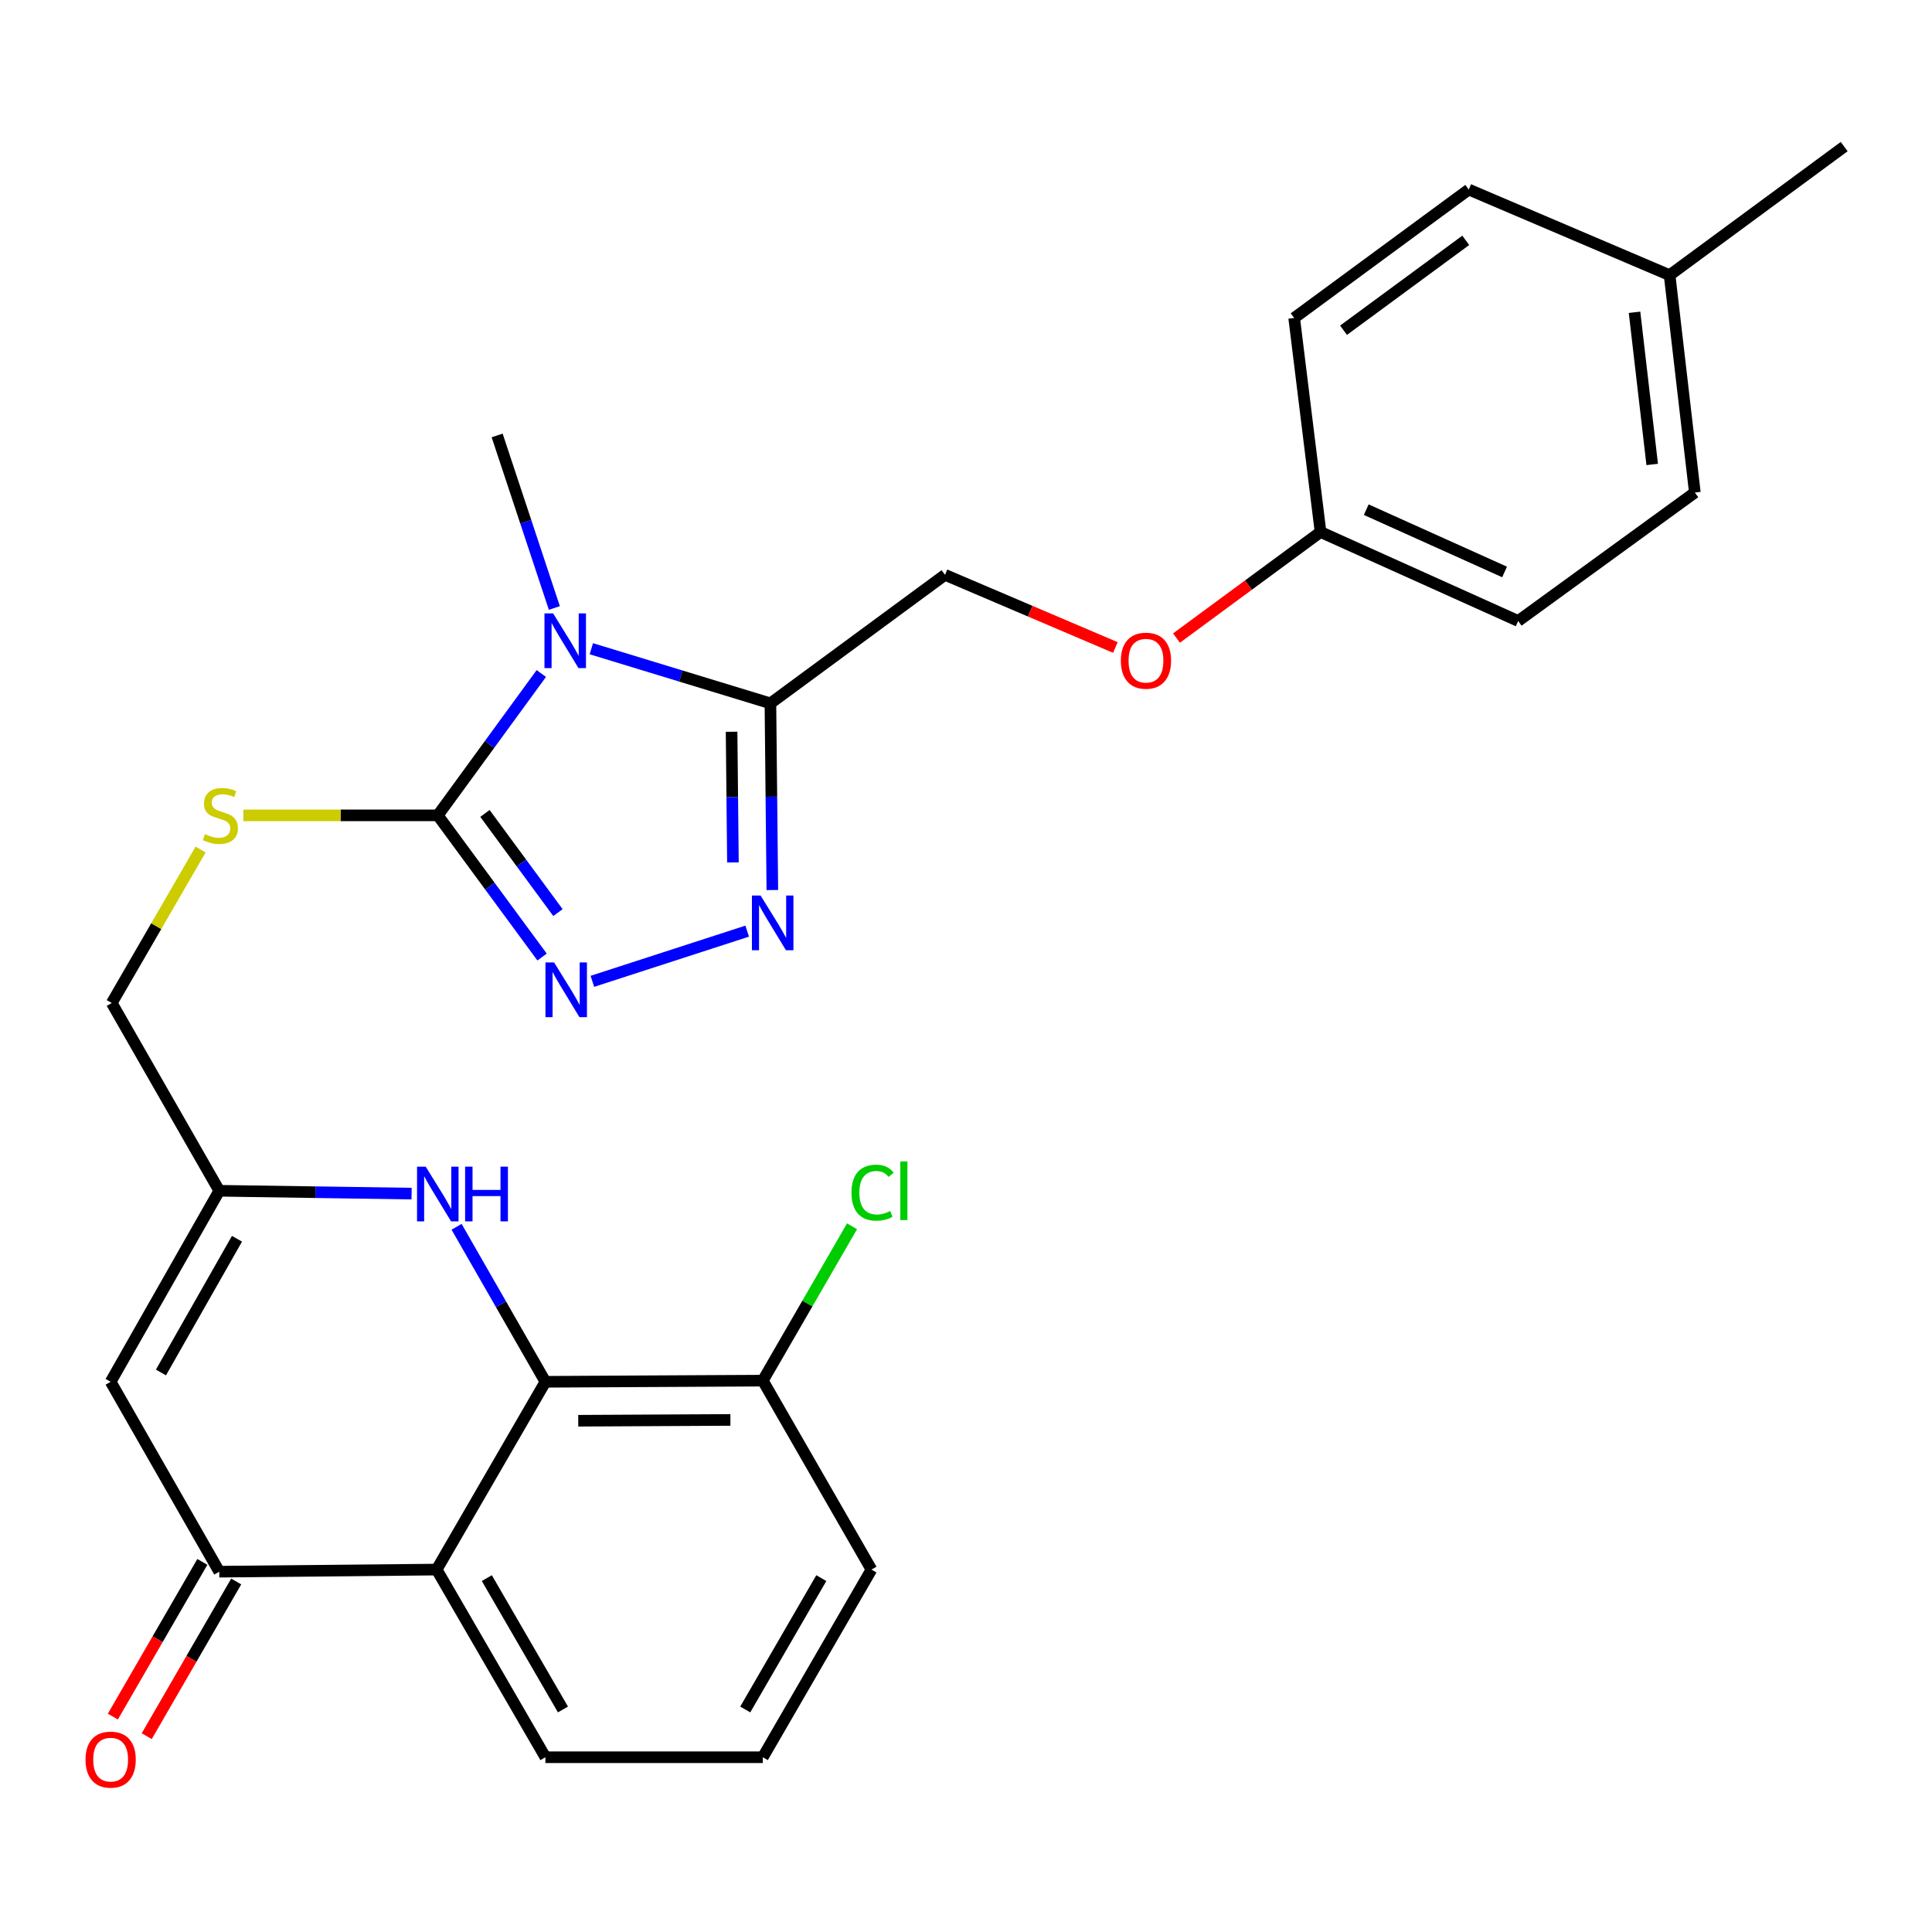 <?xml version='1.0' encoding='iso-8859-1'?>
<svg version='1.1' baseProfile='full'
              xmlns='http://www.w3.org/2000/svg'
                      xmlns:rdkit='http://www.rdkit.org/xml'
                      xmlns:xlink='http://www.w3.org/1999/xlink'
                  xml:space='preserve'
width='1000px' height='1000px' viewBox='0 0 1000 1000'>
<!-- END OF HEADER -->
<rect style='opacity:1.0;fill:#FFFFFF;stroke:none' width='1000' height='1000' x='0' y='0'> </rect>
<path class='bond-0' d='M 280.182,348.614 L 253.391,385.319' style='fill:none;fill-rule:evenodd;stroke:#0000FF;stroke-width:6px;stroke-linecap:butt;stroke-linejoin:miter;stroke-opacity:1' />
<path class='bond-0' d='M 253.391,385.319 L 226.601,422.025' style='fill:none;fill-rule:evenodd;stroke:#000000;stroke-width:6px;stroke-linecap:butt;stroke-linejoin:miter;stroke-opacity:1' />
<path class='bond-1' d='M 306.074,335.78 L 352.42,349.918' style='fill:none;fill-rule:evenodd;stroke:#0000FF;stroke-width:6px;stroke-linecap:butt;stroke-linejoin:miter;stroke-opacity:1' />
<path class='bond-1' d='M 352.42,349.918 L 398.766,364.056' style='fill:none;fill-rule:evenodd;stroke:#000000;stroke-width:6px;stroke-linecap:butt;stroke-linejoin:miter;stroke-opacity:1' />
<path class='bond-16' d='M 286.935,314.698 L 272.129,270.045' style='fill:none;fill-rule:evenodd;stroke:#0000FF;stroke-width:6px;stroke-linecap:butt;stroke-linejoin:miter;stroke-opacity:1' />
<path class='bond-16' d='M 272.129,270.045 L 257.324,225.392' style='fill:none;fill-rule:evenodd;stroke:#000000;stroke-width:6px;stroke-linecap:butt;stroke-linejoin:miter;stroke-opacity:1' />
<path class='bond-2' d='M 226.601,422.025 L 253.59,458.694' style='fill:none;fill-rule:evenodd;stroke:#000000;stroke-width:6px;stroke-linecap:butt;stroke-linejoin:miter;stroke-opacity:1' />
<path class='bond-2' d='M 253.59,458.694 L 280.579,495.363' style='fill:none;fill-rule:evenodd;stroke:#0000FF;stroke-width:6px;stroke-linecap:butt;stroke-linejoin:miter;stroke-opacity:1' />
<path class='bond-2' d='M 251.006,421.023 L 269.898,446.691' style='fill:none;fill-rule:evenodd;stroke:#000000;stroke-width:6px;stroke-linecap:butt;stroke-linejoin:miter;stroke-opacity:1' />
<path class='bond-2' d='M 269.898,446.691 L 288.791,472.359' style='fill:none;fill-rule:evenodd;stroke:#0000FF;stroke-width:6px;stroke-linecap:butt;stroke-linejoin:miter;stroke-opacity:1' />
<path class='bond-10' d='M 226.601,422.025 L 176.282,422.025' style='fill:none;fill-rule:evenodd;stroke:#000000;stroke-width:6px;stroke-linecap:butt;stroke-linejoin:miter;stroke-opacity:1' />
<path class='bond-10' d='M 176.282,422.025 L 125.964,422.025' style='fill:none;fill-rule:evenodd;stroke:#CCCC00;stroke-width:6px;stroke-linecap:butt;stroke-linejoin:miter;stroke-opacity:1' />
<path class='bond-3' d='M 398.766,364.056 L 399.264,412.366' style='fill:none;fill-rule:evenodd;stroke:#000000;stroke-width:6px;stroke-linecap:butt;stroke-linejoin:miter;stroke-opacity:1' />
<path class='bond-3' d='M 399.264,412.366 L 399.761,460.677' style='fill:none;fill-rule:evenodd;stroke:#0000FF;stroke-width:6px;stroke-linecap:butt;stroke-linejoin:miter;stroke-opacity:1' />
<path class='bond-3' d='M 378.667,378.757 L 379.015,412.575' style='fill:none;fill-rule:evenodd;stroke:#000000;stroke-width:6px;stroke-linecap:butt;stroke-linejoin:miter;stroke-opacity:1' />
<path class='bond-3' d='M 379.015,412.575 L 379.363,446.392' style='fill:none;fill-rule:evenodd;stroke:#0000FF;stroke-width:6px;stroke-linecap:butt;stroke-linejoin:miter;stroke-opacity:1' />
<path class='bond-12' d='M 398.766,364.056 L 489.135,297.536' style='fill:none;fill-rule:evenodd;stroke:#000000;stroke-width:6px;stroke-linecap:butt;stroke-linejoin:miter;stroke-opacity:1' />
<path class='bond-28' d='M 306.613,507.934 L 386.743,481.955' style='fill:none;fill-rule:evenodd;stroke:#0000FF;stroke-width:6px;stroke-linecap:butt;stroke-linejoin:miter;stroke-opacity:1' />
<path class='bond-4' d='M 282.309,715.215 L 259.316,675.096' style='fill:none;fill-rule:evenodd;stroke:#000000;stroke-width:6px;stroke-linecap:butt;stroke-linejoin:miter;stroke-opacity:1' />
<path class='bond-4' d='M 259.316,675.096 L 236.322,634.978' style='fill:none;fill-rule:evenodd;stroke:#0000FF;stroke-width:6px;stroke-linecap:butt;stroke-linejoin:miter;stroke-opacity:1' />
<path class='bond-11' d='M 282.309,715.215 L 394.829,714.618' style='fill:none;fill-rule:evenodd;stroke:#000000;stroke-width:6px;stroke-linecap:butt;stroke-linejoin:miter;stroke-opacity:1' />
<path class='bond-11' d='M 299.295,735.374 L 378.058,734.957' style='fill:none;fill-rule:evenodd;stroke:#000000;stroke-width:6px;stroke-linecap:butt;stroke-linejoin:miter;stroke-opacity:1' />
<path class='bond-30' d='M 282.309,715.215 L 226.016,812.412' style='fill:none;fill-rule:evenodd;stroke:#000000;stroke-width:6px;stroke-linecap:butt;stroke-linejoin:miter;stroke-opacity:1' />
<path class='bond-5' d='M 226.016,812.412 L 113.497,813.503' style='fill:none;fill-rule:evenodd;stroke:#000000;stroke-width:6px;stroke-linecap:butt;stroke-linejoin:miter;stroke-opacity:1' />
<path class='bond-19' d='M 226.016,812.412 L 282.309,909.542' style='fill:none;fill-rule:evenodd;stroke:#000000;stroke-width:6px;stroke-linecap:butt;stroke-linejoin:miter;stroke-opacity:1' />
<path class='bond-19' d='M 251.98,816.827 L 291.385,884.818' style='fill:none;fill-rule:evenodd;stroke:#000000;stroke-width:6px;stroke-linecap:butt;stroke-linejoin:miter;stroke-opacity:1' />
<path class='bond-6' d='M 113.497,813.503 L 57.271,715.215' style='fill:none;fill-rule:evenodd;stroke:#000000;stroke-width:6px;stroke-linecap:butt;stroke-linejoin:miter;stroke-opacity:1' />
<path class='bond-13' d='M 104.733,808.433 L 81.573,848.468' style='fill:none;fill-rule:evenodd;stroke:#000000;stroke-width:6px;stroke-linecap:butt;stroke-linejoin:miter;stroke-opacity:1' />
<path class='bond-13' d='M 81.573,848.468 L 58.414,888.503' style='fill:none;fill-rule:evenodd;stroke:#FF0000;stroke-width:6px;stroke-linecap:butt;stroke-linejoin:miter;stroke-opacity:1' />
<path class='bond-13' d='M 122.261,818.573 L 99.102,858.608' style='fill:none;fill-rule:evenodd;stroke:#000000;stroke-width:6px;stroke-linecap:butt;stroke-linejoin:miter;stroke-opacity:1' />
<path class='bond-13' d='M 99.102,858.608 L 75.942,898.643' style='fill:none;fill-rule:evenodd;stroke:#FF0000;stroke-width:6px;stroke-linecap:butt;stroke-linejoin:miter;stroke-opacity:1' />
<path class='bond-7' d='M 213.033,617.816 L 163.265,617.079' style='fill:none;fill-rule:evenodd;stroke:#0000FF;stroke-width:6px;stroke-linecap:butt;stroke-linejoin:miter;stroke-opacity:1' />
<path class='bond-7' d='M 163.265,617.079 L 113.497,616.341' style='fill:none;fill-rule:evenodd;stroke:#000000;stroke-width:6px;stroke-linecap:butt;stroke-linejoin:miter;stroke-opacity:1' />
<path class='bond-8' d='M 57.271,715.215 L 113.497,616.341' style='fill:none;fill-rule:evenodd;stroke:#000000;stroke-width:6px;stroke-linecap:butt;stroke-linejoin:miter;stroke-opacity:1' />
<path class='bond-8' d='M 83.307,710.393 L 122.665,641.182' style='fill:none;fill-rule:evenodd;stroke:#000000;stroke-width:6px;stroke-linecap:butt;stroke-linejoin:miter;stroke-opacity:1' />
<path class='bond-9' d='M 113.497,616.341 L 57.844,519.155' style='fill:none;fill-rule:evenodd;stroke:#000000;stroke-width:6px;stroke-linecap:butt;stroke-linejoin:miter;stroke-opacity:1' />
<path class='bond-14' d='M 103.833,439.711 L 80.838,479.433' style='fill:none;fill-rule:evenodd;stroke:#CCCC00;stroke-width:6px;stroke-linecap:butt;stroke-linejoin:miter;stroke-opacity:1' />
<path class='bond-14' d='M 80.838,479.433 L 57.844,519.155' style='fill:none;fill-rule:evenodd;stroke:#000000;stroke-width:6px;stroke-linecap:butt;stroke-linejoin:miter;stroke-opacity:1' />
<path class='bond-18' d='M 394.829,714.618 L 417.922,674.669' style='fill:none;fill-rule:evenodd;stroke:#000000;stroke-width:6px;stroke-linecap:butt;stroke-linejoin:miter;stroke-opacity:1' />
<path class='bond-18' d='M 417.922,674.669 L 441.016,634.719' style='fill:none;fill-rule:evenodd;stroke:#00CC00;stroke-width:6px;stroke-linecap:butt;stroke-linejoin:miter;stroke-opacity:1' />
<path class='bond-26' d='M 394.829,714.618 L 451.066,812.412' style='fill:none;fill-rule:evenodd;stroke:#000000;stroke-width:6px;stroke-linecap:butt;stroke-linejoin:miter;stroke-opacity:1' />
<path class='bond-15' d='M 489.135,297.536 L 533.229,316.34' style='fill:none;fill-rule:evenodd;stroke:#000000;stroke-width:6px;stroke-linecap:butt;stroke-linejoin:miter;stroke-opacity:1' />
<path class='bond-15' d='M 533.229,316.34 L 577.322,335.144' style='fill:none;fill-rule:evenodd;stroke:#FF0000;stroke-width:6px;stroke-linecap:butt;stroke-linejoin:miter;stroke-opacity:1' />
<path class='bond-17' d='M 608.955,330.256 L 646.231,302.81' style='fill:none;fill-rule:evenodd;stroke:#FF0000;stroke-width:6px;stroke-linecap:butt;stroke-linejoin:miter;stroke-opacity:1' />
<path class='bond-17' d='M 646.231,302.81 L 683.507,275.363' style='fill:none;fill-rule:evenodd;stroke:#000000;stroke-width:6px;stroke-linecap:butt;stroke-linejoin:miter;stroke-opacity:1' />
<path class='bond-21' d='M 683.507,275.363 L 669.861,164.588' style='fill:none;fill-rule:evenodd;stroke:#000000;stroke-width:6px;stroke-linecap:butt;stroke-linejoin:miter;stroke-opacity:1' />
<path class='bond-22' d='M 683.507,275.363 L 785.8,321.419' style='fill:none;fill-rule:evenodd;stroke:#000000;stroke-width:6px;stroke-linecap:butt;stroke-linejoin:miter;stroke-opacity:1' />
<path class='bond-22' d='M 707.164,263.807 L 778.769,296.047' style='fill:none;fill-rule:evenodd;stroke:#000000;stroke-width:6px;stroke-linecap:butt;stroke-linejoin:miter;stroke-opacity:1' />
<path class='bond-25' d='M 282.309,909.542 L 394.829,909.542' style='fill:none;fill-rule:evenodd;stroke:#000000;stroke-width:6px;stroke-linecap:butt;stroke-linejoin:miter;stroke-opacity:1' />
<path class='bond-20' d='M 864.188,142.426 L 877.249,254.945' style='fill:none;fill-rule:evenodd;stroke:#000000;stroke-width:6px;stroke-linecap:butt;stroke-linejoin:miter;stroke-opacity:1' />
<path class='bond-20' d='M 846.033,161.638 L 855.175,240.402' style='fill:none;fill-rule:evenodd;stroke:#000000;stroke-width:6px;stroke-linecap:butt;stroke-linejoin:miter;stroke-opacity:1' />
<path class='bond-27' d='M 864.188,142.426 L 954.545,75.884' style='fill:none;fill-rule:evenodd;stroke:#000000;stroke-width:6px;stroke-linecap:butt;stroke-linejoin:miter;stroke-opacity:1' />
<path class='bond-29' d='M 864.188,142.426 L 760.23,98.113' style='fill:none;fill-rule:evenodd;stroke:#000000;stroke-width:6px;stroke-linecap:butt;stroke-linejoin:miter;stroke-opacity:1' />
<path class='bond-24' d='M 669.861,164.588 L 760.23,98.113' style='fill:none;fill-rule:evenodd;stroke:#000000;stroke-width:6px;stroke-linecap:butt;stroke-linejoin:miter;stroke-opacity:1' />
<path class='bond-24' d='M 695.415,170.928 L 758.673,124.396' style='fill:none;fill-rule:evenodd;stroke:#000000;stroke-width:6px;stroke-linecap:butt;stroke-linejoin:miter;stroke-opacity:1' />
<path class='bond-23' d='M 785.8,321.419 L 877.249,254.945' style='fill:none;fill-rule:evenodd;stroke:#000000;stroke-width:6px;stroke-linecap:butt;stroke-linejoin:miter;stroke-opacity:1' />
<path class='bond-31' d='M 394.829,909.542 L 451.066,812.412' style='fill:none;fill-rule:evenodd;stroke:#000000;stroke-width:6px;stroke-linecap:butt;stroke-linejoin:miter;stroke-opacity:1' />
<path class='bond-31' d='M 385.74,884.826 L 425.106,816.835' style='fill:none;fill-rule:evenodd;stroke:#000000;stroke-width:6px;stroke-linecap:butt;stroke-linejoin:miter;stroke-opacity:1' />
<path  class='atom-0' d='M 286.298 317.497
L 295.578 332.497
Q 296.498 333.977, 297.978 336.657
Q 299.458 339.337, 299.538 339.497
L 299.538 317.497
L 303.298 317.497
L 303.298 345.817
L 299.418 345.817
L 289.458 329.417
Q 288.298 327.497, 287.058 325.297
Q 285.858 323.097, 285.498 322.417
L 285.498 345.817
L 281.818 345.817
L 281.818 317.497
L 286.298 317.497
' fill='#0000FF'/>
<path  class='atom-3' d='M 286.804 498.166
L 296.084 513.166
Q 297.004 514.646, 298.484 517.326
Q 299.964 520.006, 300.044 520.166
L 300.044 498.166
L 303.804 498.166
L 303.804 526.486
L 299.924 526.486
L 289.964 510.086
Q 288.804 508.166, 287.564 505.966
Q 286.364 503.766, 286.004 503.086
L 286.004 526.486
L 282.324 526.486
L 282.324 498.166
L 286.804 498.166
' fill='#0000FF'/>
<path  class='atom-4' d='M 393.676 463.517
L 402.956 478.517
Q 403.876 479.997, 405.356 482.677
Q 406.836 485.357, 406.916 485.517
L 406.916 463.517
L 410.676 463.517
L 410.676 491.837
L 406.796 491.837
L 396.836 475.437
Q 395.676 473.517, 394.436 471.317
Q 393.236 469.117, 392.876 468.437
L 392.876 491.837
L 389.196 491.837
L 389.196 463.517
L 393.676 463.517
' fill='#0000FF'/>
<path  class='atom-8' d='M 220.341 603.857
L 229.621 618.857
Q 230.541 620.337, 232.021 623.017
Q 233.501 625.697, 233.581 625.857
L 233.581 603.857
L 237.341 603.857
L 237.341 632.177
L 233.461 632.177
L 223.501 615.777
Q 222.341 613.857, 221.101 611.657
Q 219.901 609.457, 219.541 608.777
L 219.541 632.177
L 215.861 632.177
L 215.861 603.857
L 220.341 603.857
' fill='#0000FF'/>
<path  class='atom-8' d='M 240.741 603.857
L 244.581 603.857
L 244.581 615.897
L 259.061 615.897
L 259.061 603.857
L 262.901 603.857
L 262.901 632.177
L 259.061 632.177
L 259.061 619.097
L 244.581 619.097
L 244.581 632.177
L 240.741 632.177
L 240.741 603.857
' fill='#0000FF'/>
<path  class='atom-11' d='M 106.07 431.745
Q 106.39 431.865, 107.71 432.425
Q 109.03 432.985, 110.47 433.345
Q 111.95 433.665, 113.39 433.665
Q 116.07 433.665, 117.63 432.385
Q 119.19 431.065, 119.19 428.785
Q 119.19 427.225, 118.39 426.265
Q 117.63 425.305, 116.43 424.785
Q 115.23 424.265, 113.23 423.665
Q 110.71 422.905, 109.19 422.185
Q 107.71 421.465, 106.63 419.945
Q 105.59 418.425, 105.59 415.865
Q 105.59 412.305, 107.99 410.105
Q 110.43 407.905, 115.23 407.905
Q 118.51 407.905, 122.23 409.465
L 121.31 412.545
Q 117.91 411.145, 115.35 411.145
Q 112.59 411.145, 111.07 412.305
Q 109.55 413.425, 109.59 415.385
Q 109.59 416.905, 110.35 417.825
Q 111.15 418.745, 112.27 419.265
Q 113.43 419.785, 115.35 420.385
Q 117.91 421.185, 119.43 421.985
Q 120.95 422.785, 122.03 424.425
Q 123.15 426.025, 123.15 428.785
Q 123.15 432.705, 120.51 434.825
Q 117.91 436.905, 113.55 436.905
Q 111.03 436.905, 109.11 436.345
Q 107.23 435.825, 104.99 434.905
L 106.07 431.745
' fill='#CCCC00'/>
<path  class='atom-14' d='M 44.271 910.78
Q 44.271 903.98, 47.631 900.18
Q 50.991 896.38, 57.271 896.38
Q 63.551 896.38, 66.911 900.18
Q 70.271 903.98, 70.271 910.78
Q 70.271 917.66, 66.871 921.58
Q 63.471 925.46, 57.271 925.46
Q 51.031 925.46, 47.631 921.58
Q 44.271 917.7, 44.271 910.78
M 57.271 922.26
Q 61.591 922.26, 63.911 919.38
Q 66.271 916.46, 66.271 910.78
Q 66.271 905.22, 63.911 902.42
Q 61.591 899.58, 57.271 899.58
Q 52.951 899.58, 50.591 902.38
Q 48.271 905.18, 48.271 910.78
Q 48.271 916.5, 50.591 919.38
Q 52.951 922.26, 57.271 922.26
' fill='#FF0000'/>
<path  class='atom-16' d='M 580.149 341.974
Q 580.149 335.174, 583.509 331.374
Q 586.869 327.574, 593.149 327.574
Q 599.429 327.574, 602.789 331.374
Q 606.149 335.174, 606.149 341.974
Q 606.149 348.854, 602.749 352.774
Q 599.349 356.654, 593.149 356.654
Q 586.909 356.654, 583.509 352.774
Q 580.149 348.894, 580.149 341.974
M 593.149 353.454
Q 597.469 353.454, 599.789 350.574
Q 602.149 347.654, 602.149 341.974
Q 602.149 336.414, 599.789 333.614
Q 597.469 330.774, 593.149 330.774
Q 588.829 330.774, 586.469 333.574
Q 584.149 336.374, 584.149 341.974
Q 584.149 347.694, 586.469 350.574
Q 588.829 353.454, 593.149 353.454
' fill='#FF0000'/>
<path  class='atom-19' d='M 440.72 617.321
Q 440.72 610.281, 444 606.601
Q 447.32 602.881, 453.6 602.881
Q 459.44 602.881, 462.56 607.001
L 459.92 609.161
Q 457.64 606.161, 453.6 606.161
Q 449.32 606.161, 447.04 609.041
Q 444.8 611.881, 444.8 617.321
Q 444.8 622.921, 447.12 625.801
Q 449.48 628.681, 454.04 628.681
Q 457.16 628.681, 460.8 626.801
L 461.92 629.801
Q 460.44 630.761, 458.2 631.321
Q 455.96 631.881, 453.48 631.881
Q 447.32 631.881, 444 628.121
Q 440.72 624.361, 440.72 617.321
' fill='#00CC00'/>
<path  class='atom-19' d='M 466 601.161
L 469.68 601.161
L 469.68 631.521
L 466 631.521
L 466 601.161
' fill='#00CC00'/>
</svg>
